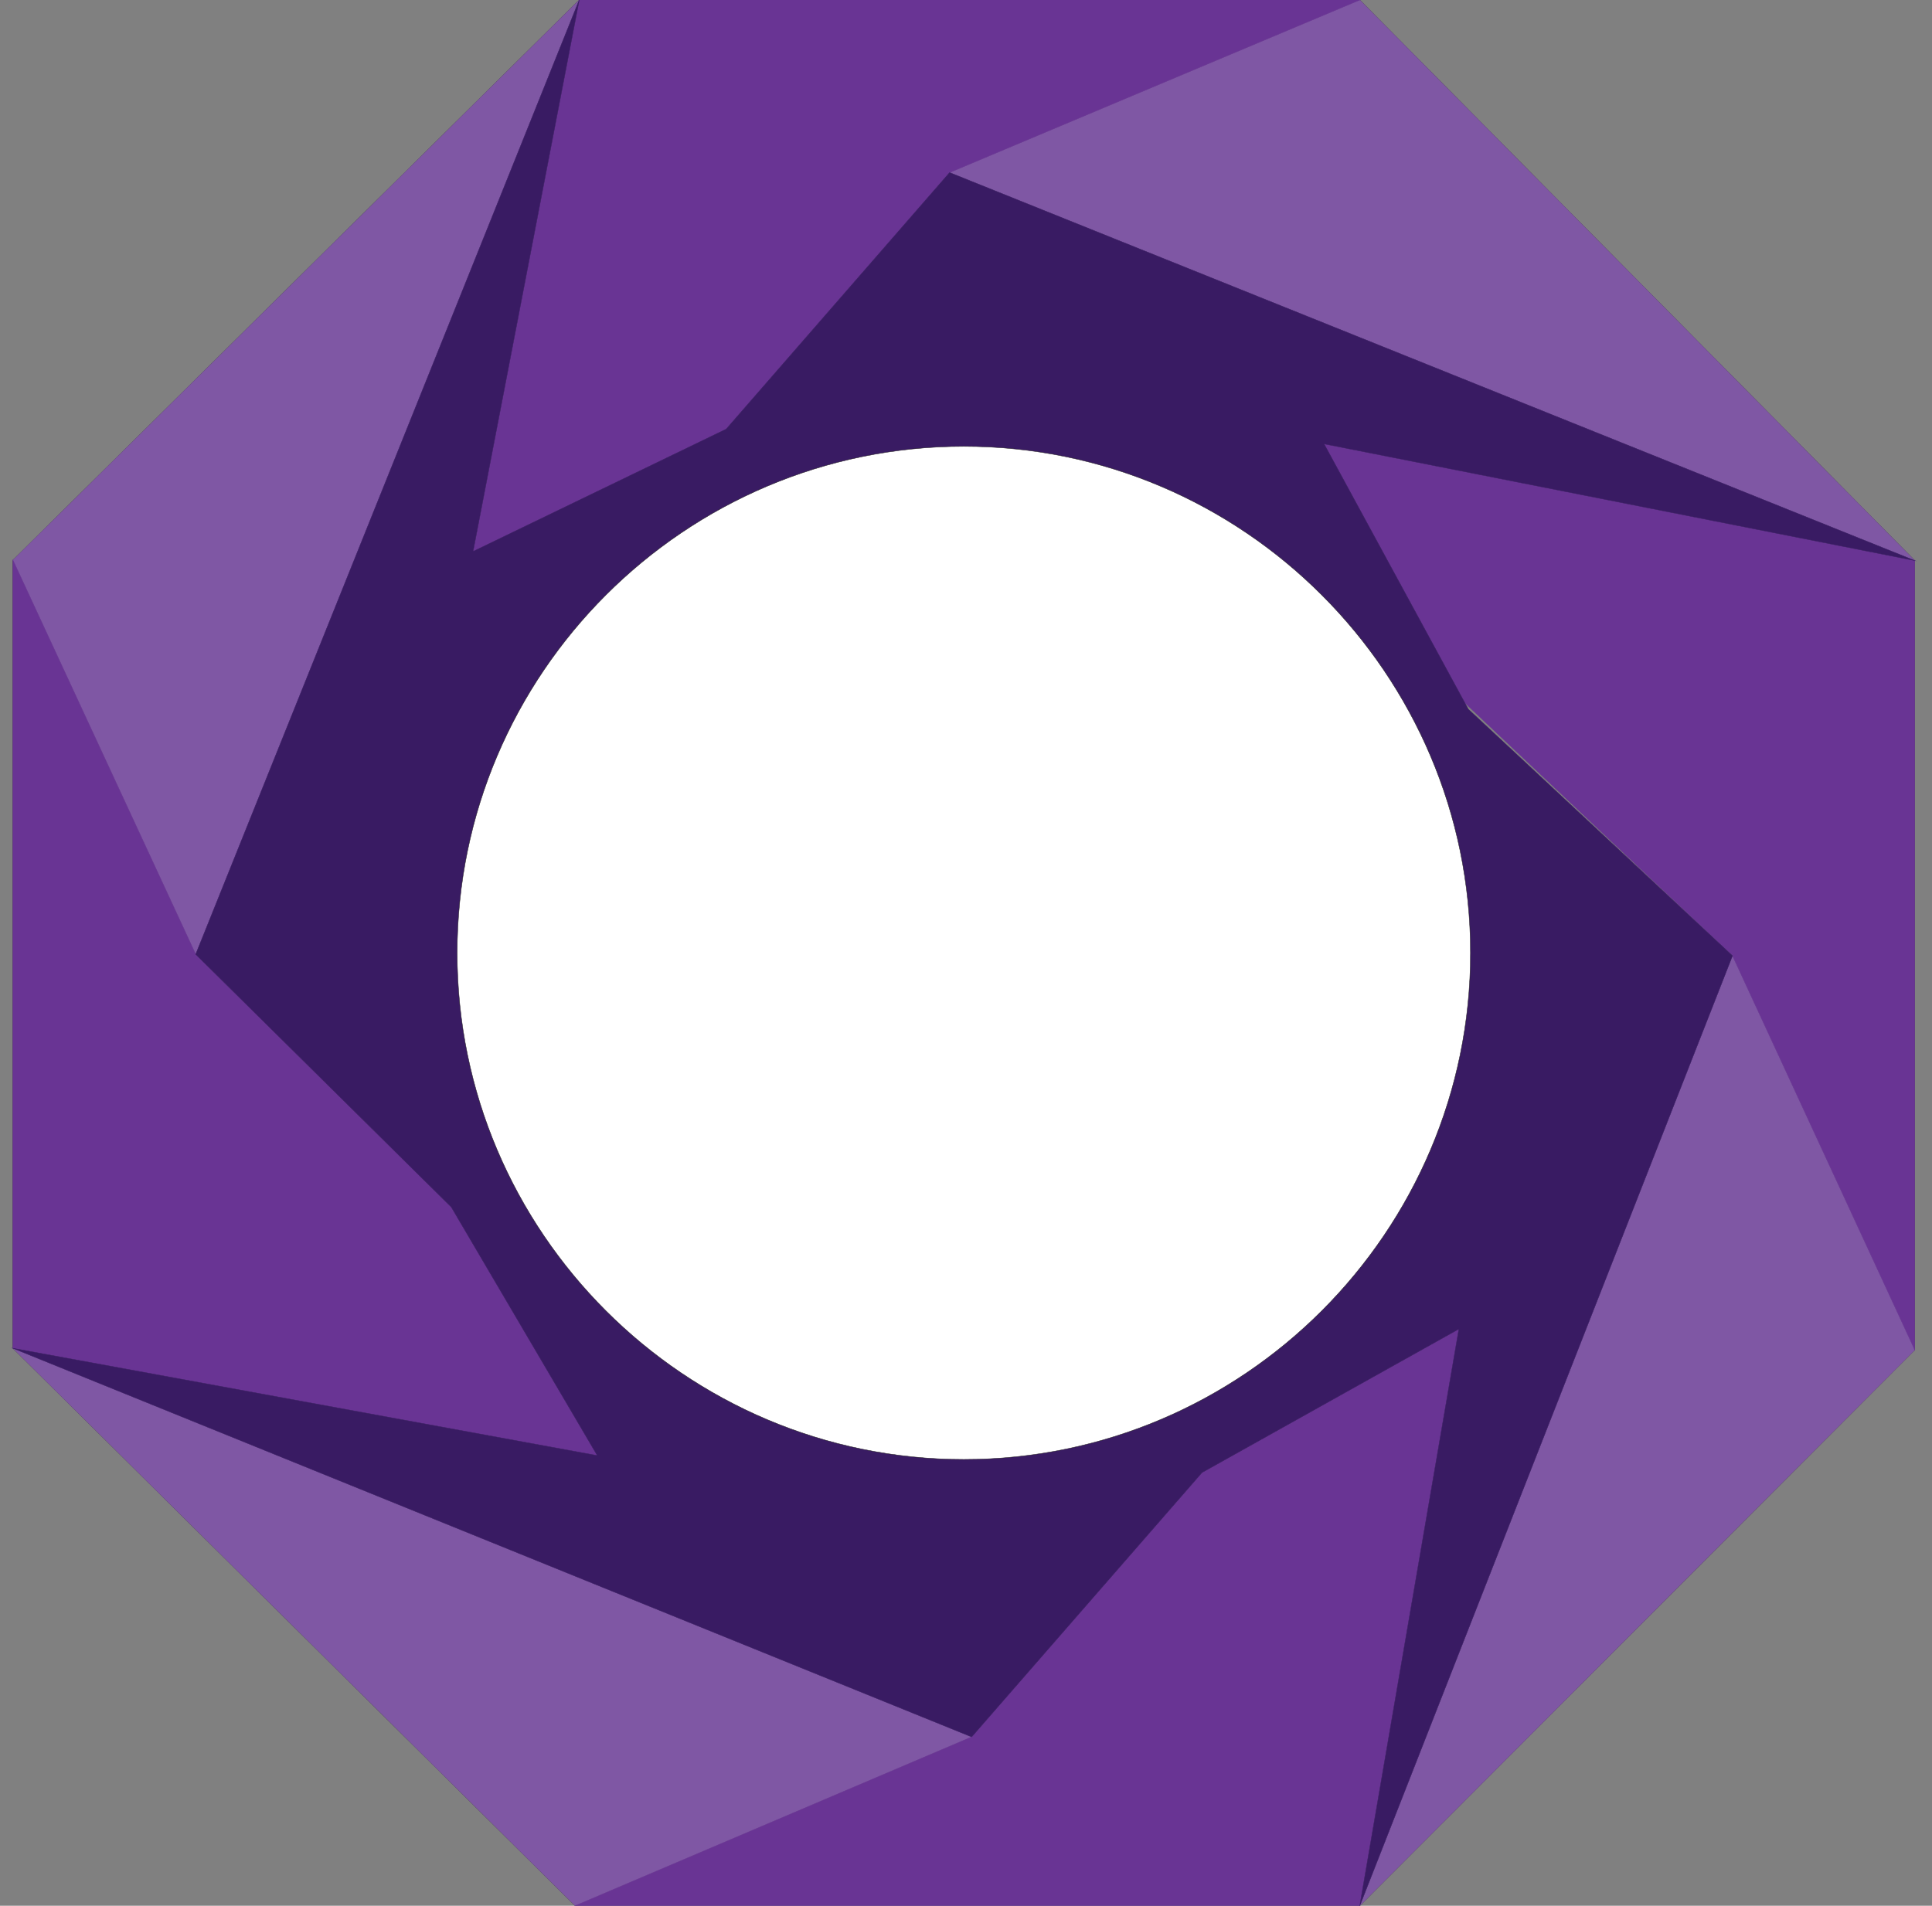 <?xml version="1.0" encoding="UTF-8"?>
<svg xmlns="http://www.w3.org/2000/svg" version="1.1" viewBox="0 0 2893.5 2854.9">
  <rect x="0" y="0" width="2893.5" height="2854.9" fill="#808080" stroke="none"/>
  <defs>
    <style>
      .cls-1 {
        fill: #fff;
      }

      .cls-1, .cls-2, .cls-3, .cls-4, .cls-5 {
        stroke-miterlimit: 22.9;
        stroke-width: .6px;
      }

      .cls-1, .cls-2, .cls-4, .cls-5 {
        fill-rule: evenodd;
      }

      .cls-1, .cls-3 {
        stroke: #231f20;
      }

      .cls-2 {
        fill: #7f57a4;
        stroke: #7f57a4;
      }

      .cls-3 {
        fill: none;
      }

      .cls-4 {
        fill: #391b63;
        stroke: #391b63;
      }

      .cls-5 {
        fill: #693494;
        stroke: #693494;
      }
    </style>
  </defs>
  <!-- Generator: Adobe Illustrator 28.7.1, SVG Export Plug-In . SVG Version: 1.2.0 Build 142)  -->
  <g>
    <g id="Camada_1">
      <g id="Camada_1-2" data-name="Camada_1">
        <g>
          <polygon class="cls-3" points="19.4 839.1 867.5 0 2036.5 0 2867.7 839.8 2867.7 2022.3 2036.5 2854.9 861.4 2854.9 19.4 2019.8 19.4 839.1"/>
          <polygon class="cls-2" points="1455.2 2602 861.4 2854.9 19.4 2019.8 1455.2 2602"/>
          <polygon class="cls-2" points="2594.7 1431.8 2867.7 2022.3 2036.5 2854.9 2594.7 1431.8"/>
          <polygon class="cls-2" points="2036.5 0 1422.2 258.5 2867.7 839.8 2036.5 0"/>
          <polygon class="cls-2" points="19.4 839.1 867.5 0 293.1 1429.6 19.4 839.1"/>
          <polygon class="cls-5" points="19.4 839.1 293.1 1429.6 675.9 1808.3 894.6 2180.5 19.4 2019.8 19.4 839.1"/>
          <polygon class="cls-5" points="1455.2 2602 1800.2 2206 2184.9 1990.9 2036.5 2854.9 861.4 2854.9 1455.2 2602"/>
          <polygon class="cls-5" points="2594.7 1431.8 2193.9 1053 1983 665 2867.7 839.8 2867.7 2022.3 2594.7 1431.8"/>
          <polygon class="cls-5" points="708.5 826.1 867.5 0 2036.5 0 1422.2 258.5 1087.6 642.8 708.5 826.1"/>
          <polygon class="cls-4" points="894.6 2180.5 675.9 1808.3 293.1 1429.6 867.5 0 708.5 826.1 1087.6 642.8 1422.2 258.5 2867.7 839.8 1983 665 2199 1062.4 2594.7 1431.8 2036.5 2854.9 2184.9 1990.9 1800.2 2206 1455.2 2602 19.4 2019.8 894.6 2180.5"/>
          <path class="cls-1" d="M1443.5,2186.3c418,0,758.8-340.9,758.8-758.8s-340.9-758.8-758.8-758.8-758.8,340.9-758.8,758.8,340.9,758.8,758.8,758.8Z"/>
        </g>
      </g>
    </g>
  </g>
</svg>